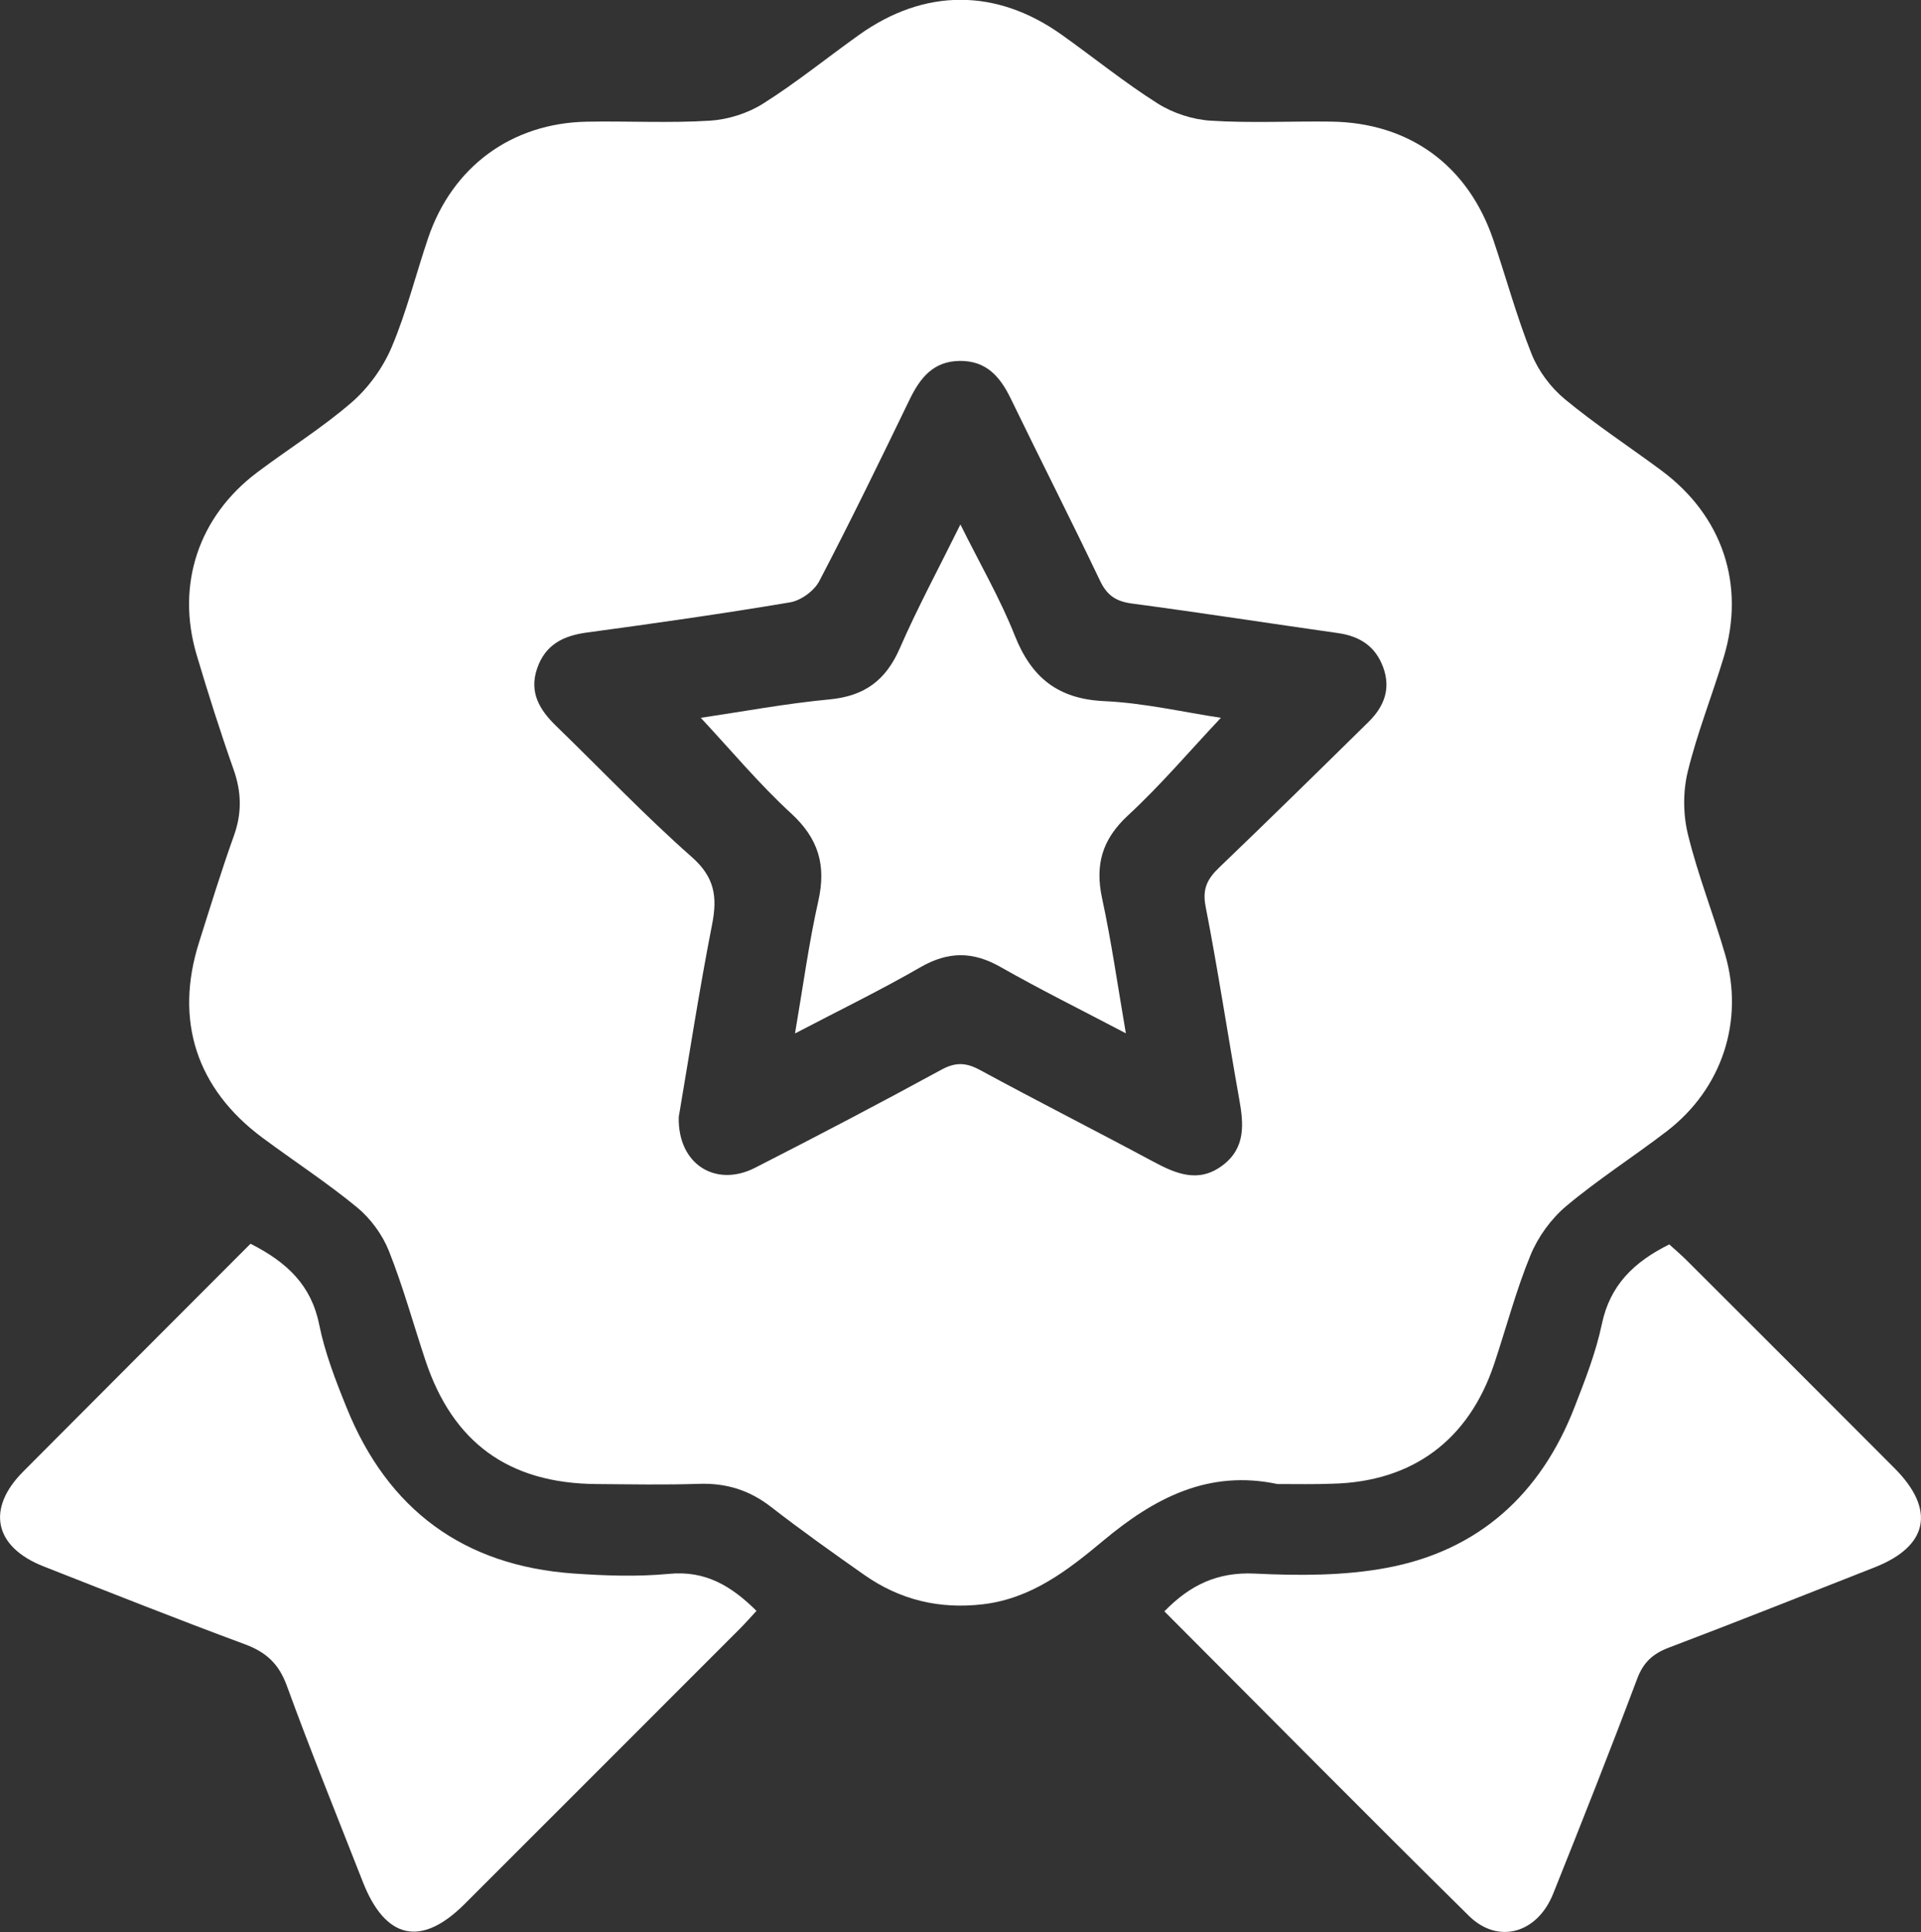 <?xml version="1.0" encoding="utf-8"?>
<!-- Generator: Adobe Illustrator 22.0.1, SVG Export Plug-In . SVG Version: 6.00 Build 0)  -->
<svg version="1.1" id="Layer_1" xmlns="http://www.w3.org/2000/svg" xmlns:xlink="http://www.w3.org/1999/xlink" x="0px" y="0px"
	 viewBox="0 0 286.87 288.48" style="enable-background:new 0 0 286.87 288.48;" xml:space="preserve">
<rect x="0" y="0" width="286.87" height="288.48" fill="#333333" stroke="none"/>
<style type="text/css">
	.st0{fill:#FFFFFF;}
</style>
<g>
	<path class="st0" d="M190.77,221.59c-10.3-2.18-18.37,2.07-26.01,8.45c-5.23,4.36-10.69,8.64-17.95,9.5
		c-6.52,0.77-12.41-0.64-17.74-4.38c-4.7-3.3-9.39-6.63-13.92-10.15c-3.23-2.51-6.71-3.59-10.77-3.45
		c-5.12,0.17-10.24,0.07-15.37,0.03c-13.04-0.11-21.41-6.19-25.49-18.5c-1.81-5.44-3.33-11-5.45-16.32
		c-0.96-2.41-2.71-4.8-4.71-6.46c-4.52-3.72-9.46-6.94-14.18-10.44c-9.84-7.31-13.14-17.5-9.47-29.11c1.69-5.35,3.34-10.72,5.23-16
		c1.2-3.36,1.13-6.49-0.05-9.84c-1.99-5.64-3.8-11.35-5.51-17.09c-3.13-10.5,0.25-20.69,9.02-27.29c4.69-3.53,9.72-6.65,14.14-10.48
		c2.5-2.17,4.65-5.16,5.95-8.22c2.23-5.26,3.61-10.88,5.45-16.31c3.62-10.66,12.48-17.16,23.72-17.36
		c6.12-0.11,12.26,0.23,18.36-0.15c2.71-0.17,5.65-1.1,7.94-2.55c4.95-3.12,9.53-6.84,14.31-10.25c9.78-6.98,20.49-7,30.28-0.03
		c4.78,3.4,9.36,7.12,14.31,10.25c2.29,1.45,5.22,2.41,7.93,2.58c5.97,0.38,11.99,0.06,17.98,0.14
		c11.71,0.15,20.47,6.55,24.24,17.68c1.92,5.67,3.49,11.47,5.71,17.02c1.01,2.52,2.85,4.99,4.95,6.73
		c4.61,3.82,9.65,7.11,14.46,10.68c9.11,6.78,12.55,17.03,9.28,27.87c-1.73,5.73-3.97,11.32-5.38,17.12
		c-0.72,2.97-0.69,6.41,0.05,9.39c1.48,6.04,3.8,11.87,5.54,17.86c2.89,9.95-0.47,20.08-8.71,26.4c-4.95,3.8-10.25,7.18-15.02,11.18
		c-2.26,1.9-4.21,4.59-5.33,7.32c-2.18,5.29-3.63,10.88-5.45,16.31c-3.81,11.33-12.18,17.52-24.07,17.82
		C196.26,221.65,193.51,221.59,190.77,221.59z M101.36,166.78c-0.17,7.08,5.52,10.58,11.39,7.59c9.33-4.76,18.62-9.62,27.82-14.64
		c2.16-1.18,3.72-1.08,5.8,0.05c8.55,4.64,17.23,9.04,25.8,13.64c3.46,1.86,6.85,3.3,10.45,0.55c3.43-2.62,3.1-6.18,2.43-9.9
		c-1.71-9.58-3.16-19.21-5.02-28.76c-0.51-2.63,0.31-4.13,2.06-5.8c7.48-7.17,14.88-14.44,22.27-21.71c2.3-2.26,3.38-4.91,2.2-8.15
		c-1.15-3.15-3.5-4.66-6.75-5.12c-10.25-1.45-20.49-3.05-30.75-4.41c-2.37-0.31-3.73-1.19-4.78-3.39
		c-4.35-9.12-8.93-18.12-13.34-27.21c-1.58-3.26-3.63-5.66-7.59-5.63c-3.96,0.03-5.93,2.51-7.51,5.76
		c-4.4,9.09-8.82,18.18-13.5,27.13c-0.76,1.45-2.74,2.89-4.36,3.16c-10.09,1.7-20.22,3.14-30.36,4.51c-3.52,0.48-6.18,1.81-7.4,5.33
		c-1.25,3.61,0.37,6.24,2.86,8.65c6.73,6.52,13.19,13.33,20.21,19.52c3.44,3.03,3.86,5.95,3.05,10.08
		C104.42,147.82,102.91,157.69,101.36,166.78z"/>
	<path class="st0" d="M173.88,240.6c3.87-3.98,7.98-5.9,13.5-5.64c6.57,0.32,13.34,0.34,19.77-0.87c13.68-2.57,22.94-11,27.97-23.95
		c1.58-4.06,3.2-8.18,4.09-12.43c1.22-5.83,4.8-9.29,10.07-11.9c0.82,0.75,1.75,1.53,2.61,2.39c10.35,10.33,20.7,20.67,31.02,31.02
		c6.18,6.19,5.07,11.66-2.99,14.82c-10.22,4.01-20.42,8.08-30.69,11.97c-2.4,0.91-3.82,2.19-4.75,4.67
		c-4.04,10.74-8.27,21.42-12.54,32.08c-2.37,5.93-8.23,7.6-12.59,3.3C204.15,271.07,189.13,255.87,173.88,240.6z"/>
	<path class="st0" d="M37.41,185.71c5.45,2.76,9.07,6.19,10.25,12.05c0.86,4.25,2.46,8.38,4.1,12.42
		c6.15,15.24,17.47,23.61,33.9,24.77c4.73,0.33,9.53,0.5,14.23,0.05c5.44-0.53,9.32,1.8,13.08,5.53c-0.85,0.91-1.65,1.83-2.5,2.68
		c-13.7,13.7-27.39,27.41-41.1,41.1c-6.47,6.46-11.82,5.28-15.19-3.32c-3.82-9.76-7.77-19.47-11.36-29.32
		c-1.19-3.25-3.08-4.98-6.26-6.16c-10.06-3.72-20.03-7.69-30.02-11.61c-7.4-2.9-8.63-8.58-3.09-14.16
		C14.72,208.42,26.03,197.11,37.41,185.71z"/>
	<path class="st0" d="M104.65,107.18c6.17-0.91,12.67-2.13,19.23-2.75c5.21-0.49,8.4-2.84,10.48-7.61
		c2.63-6.03,5.76-11.83,9.06-18.51c2.95,5.94,5.94,11.09,8.11,16.56c2.49,6.29,6.43,9.5,13.38,9.82c5.94,0.27,11.83,1.65,17.41,2.49
		c-4.62,4.9-8.97,10.04-13.87,14.57c-3.87,3.58-4.95,7.37-3.87,12.39c1.39,6.43,2.31,12.95,3.55,20.15
		c-6.68-3.51-12.8-6.54-18.73-9.91c-4.13-2.35-7.82-2.34-11.96,0.05c-5.9,3.4-12.04,6.39-18.72,9.88
		c1.22-7.11,2.07-13.52,3.49-19.81c1.19-5.31,0.02-9.29-4.06-13.04C113.39,117.09,109.22,112.08,104.65,107.18z"/>
</g>
</svg>
